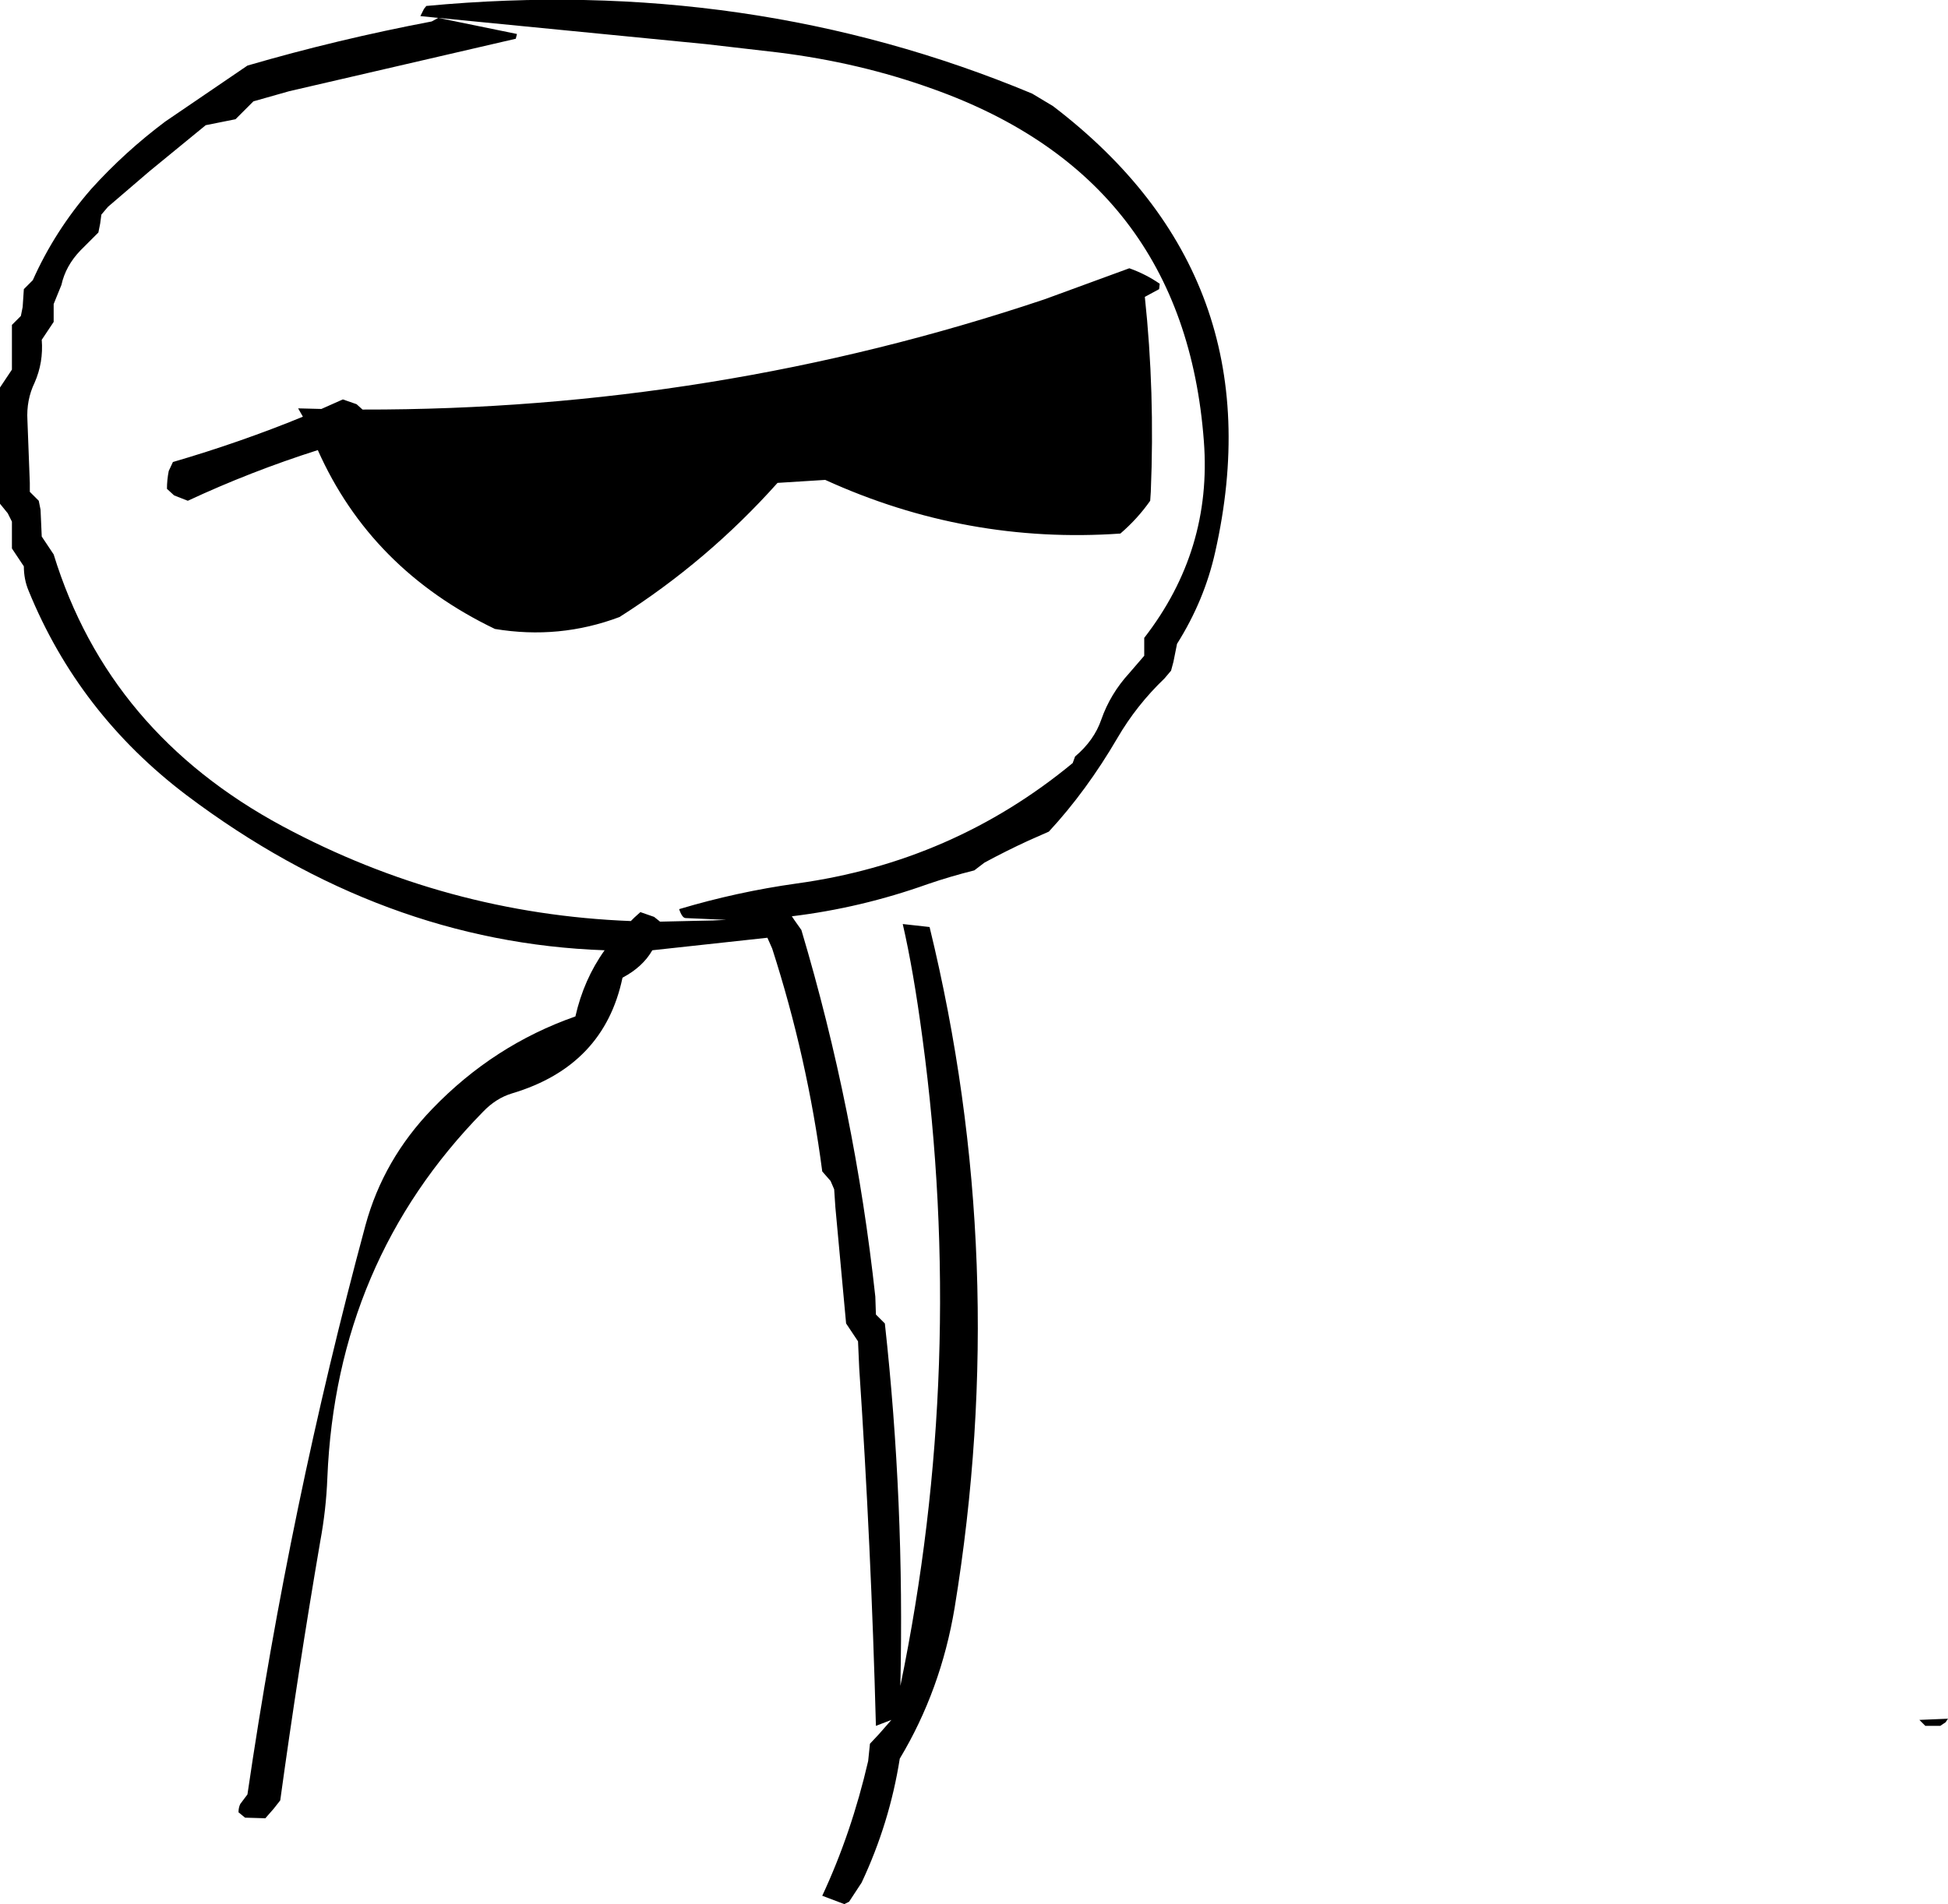 <?xml version="1.0" encoding="UTF-8" standalone="no"?>
<svg xmlns:xlink="http://www.w3.org/1999/xlink" height="159.7px" width="163.35px" xmlns="http://www.w3.org/2000/svg">
  <g transform="matrix(1.0, 0.0, 0.0, 1.0, -181.75, -88.25)">
    <path d="M342.7 232.5 L345.1 232.4 344.9 232.7 344.45 233.0 343.2 233.0 342.7 232.5 M270.05 97.15 Q288.85 111.5 283.65 134.55 282.75 138.6 280.45 142.25 L280.3 143.0 280.15 143.75 279.95 144.5 279.4 145.15 Q277.05 147.4 275.45 150.15 272.85 154.6 269.7 158.0 L268.0 158.75 Q266.15 159.6 264.3 160.6 L263.45 161.25 Q261.45 161.75 259.55 162.4 253.95 164.4 248.15 165.1 L248.35 165.4 248.95 166.25 Q253.45 181.35 255.15 197.0 L255.2 198.5 255.95 199.25 Q257.6 214.25 257.25 229.65 262.8 202.75 259.1 175.3 258.35 169.65 257.45 165.75 L259.7 166.0 Q266.55 194.1 261.8 223.1 260.65 230.0 257.2 235.75 256.35 241.15 254.0 246.15 L252.95 247.75 252.55 247.95 250.7 247.25 Q253.15 242.0 254.55 235.95 L254.7 234.5 255.45 233.7 256.5 232.5 255.2 233.0 Q254.8 217.95 253.8 203.0 L253.7 200.75 253.2 200.0 252.7 199.25 251.8 189.5 251.7 188.0 251.4 187.3 250.7 186.5 Q249.45 176.95 246.5 167.8 L246.1 166.9 236.45 167.95 Q235.65 169.35 233.95 170.25 232.4 177.65 224.7 179.95 223.35 180.35 222.25 181.5 209.95 194.05 209.2 212.2 209.1 214.85 208.6 217.55 206.75 228.35 205.25 239.25 L204.7 239.95 204.0 240.75 202.3 240.7 201.75 240.25 Q201.75 239.85 201.9 239.55 L202.5 238.75 Q206.05 214.5 212.4 191.0 213.9 185.5 218.0 181.25 223.15 175.9 230.0 173.5 230.7 170.4 232.45 167.95 213.8 167.3 197.4 154.95 188.35 148.1 184.15 137.8 183.75 136.85 183.75 135.75 L183.25 135.0 182.75 134.25 182.75 133.5 182.75 132.0 182.4 131.3 181.75 130.5 181.75 126.75 181.75 125.25 181.75 123.0 181.75 120.75 182.25 120.0 182.75 119.25 182.75 118.5 182.75 115.5 183.5 114.75 183.65 114.0 183.75 112.5 184.5 111.75 Q186.35 107.6 189.4 104.1 192.2 101.0 195.6 98.45 L202.5 93.75 Q210.05 91.55 217.95 90.05 L218.5 89.75 217.0 89.6 217.3 89.0 217.5 88.75 Q244.55 86.2 268.3 96.1 L270.05 97.15 M247.0 92.65 L240.95 91.95 218.5 89.75 225.1 91.1 225.0 91.5 206.0 95.9 203.0 96.75 202.25 97.5 201.5 98.25 199.0 98.75 194.3 102.6 190.8 105.6 190.25 106.25 190.15 107.0 190.0 107.75 188.5 109.25 Q187.25 110.55 186.9 112.15 L186.25 113.75 186.25 114.5 186.25 115.25 185.75 116.0 185.25 116.75 Q185.4 118.65 184.65 120.35 183.95 121.8 184.05 123.5 L184.25 128.75 184.25 129.5 185.0 130.25 185.15 131.0 185.25 133.25 185.75 134.0 186.25 134.75 Q190.85 149.7 205.45 157.55 219.15 164.9 234.65 165.5 L234.95 165.2 235.45 164.75 236.6 165.15 237.1 165.55 241.5 165.45 242.65 165.4 239.25 165.25 Q238.95 165.25 238.7 164.5 243.55 163.05 248.55 162.35 261.65 160.55 271.7 152.25 L271.9 151.7 Q273.5 150.35 274.1 148.6 274.85 146.45 276.45 144.7 L277.7 143.25 277.7 142.5 277.7 141.75 Q283.4 134.4 282.7 125.25 281.05 103.2 259.95 95.7 253.85 93.5 247.0 92.65 M206.75 122.5 L208.7 122.55 210.5 121.75 211.65 122.15 212.15 122.6 Q241.65 122.65 269.35 113.35 L276.45 110.75 Q277.85 111.25 279.0 112.05 L278.95 112.5 277.75 113.15 Q278.6 121.1 278.25 129.5 L278.2 130.25 Q277.15 131.75 275.7 133.0 262.8 133.9 250.95 128.5 L246.95 128.75 Q241.1 135.3 233.7 140.0 228.65 141.9 223.25 141.0 212.85 136.0 208.4 126.0 202.75 127.8 197.5 130.25 L196.35 129.8 195.75 129.25 Q195.75 128.5 195.9 127.75 L196.25 127.0 Q201.9 125.35 207.15 123.2 L206.75 122.5" fill="#000000" fill-rule="evenodd" stroke="none"/>
  </g>
</svg>
